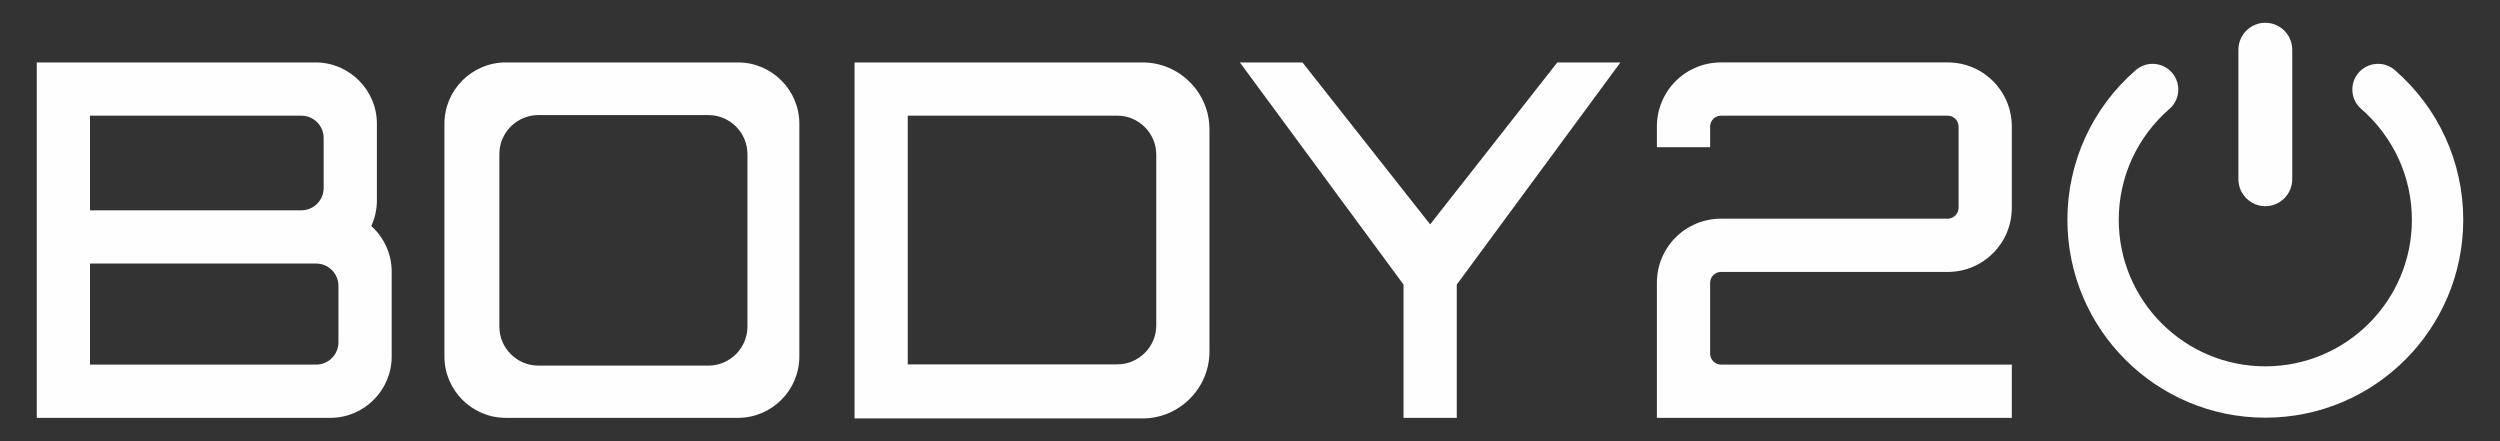 <?xml version="1.0" encoding="UTF-8"?>
<!DOCTYPE svg PUBLIC "-//W3C//DTD SVG 1.1//EN" "http://www.w3.org/Graphics/SVG/1.1/DTD/svg11.dtd">
<!-- Creator: CorelDRAW 2018 (64-Bit Evaluation Version) -->
<svg xmlns="http://www.w3.org/2000/svg" xml:space="preserve" width="57.573mm" height="10.16mm" version="1.1" style="shape-rendering:geometricPrecision; text-rendering:geometricPrecision; image-rendering:optimizeQuality; fill-rule:evenodd; clip-rule:evenodd"
viewBox="0 0 5757.32 1015.98"
 xmlns:xlink="http://www.w3.org/1999/xlink">
 <rect x="0" y="0" width="5757.32" height="1015.98" fill="#333333" stroke="none"/>
 <defs>
  <style type="text/css">
   <![CDATA[
    .fil1 {fill:#FEFEFE}
    .fil0 {fill:#FEFEFE;fill-rule:nonzero}
   ]]>
  </style>
 </defs>
 <g id="Layer_x0020_1">
  <g id="_2204240628144">
   <path class="fil0" d="M3963.29 143.76c-81.74,0 -147.59,65.84 -147.59,147.58l0 47.68 122.61 0 0 -47.68c0,-13.63 11.35,-24.98 24.98,-24.98l522.19 0c13.62,0 24.97,11.35 24.97,24.98l0 187.11c0,13.81 -11.35,25.16 -24.97,25.16l-522.19 0c-81.74,0 -147.59,65.85 -147.59,147.59l0 311.03 817.36 0 0 -122.6 -669.77 0c-13.63,0 -24.98,-11.35 -24.98,-24.97l0 -163.46c0,-13.63 11.35,-24.98 24.98,-24.98l522.19 0c81.73,0 147.58,-65.84 147.58,-147.77l0 -187.11c0,-81.74 -65.85,-147.58 -147.58,-147.58l-522.19 0zm1033.38 106.47c12.79,-11.08 19.77,-27.25 19.77,-44.12 0,-32.65 -26.47,-59.11 -59.12,-59.11 -14.32,0 -27.97,5.1 -38.79,14.47 -100.21,86.86 -157.45,211.86 -157.45,344.61 0,251.72 204.06,455.79 455.79,455.79 251.73,0 455.79,-204.07 455.79,-455.79 0,-132.76 -57.25,-257.75 -157.48,-344.6 -10.8,-9.37 -24.46,-14.48 -38.77,-14.48 -32.66,0 -59.12,26.46 -59.12,59.11 0,16.84 6.94,33.01 19.72,44.08 74.5,64.51 117.41,157.17 117.41,255.89 0,186.42 -151.13,337.55 -337.55,337.55 -186.42,0 -337.55,-151.13 -337.55,-337.55 0,-98.68 42.88,-191.34 117.35,-255.85zm220.2 -197.83l0 0c34.1,0 62,27.9 62,62l0 298.42c0,34.1 -27.9,62 -62,62l0 0c-34.1,0 -61.99,-27.9 -61.99,-62l0 -298.42c0,-34.1 27.89,-62 61.99,-62z"/>
   <path class="fil1" d="M84.67 962.23l676.24 0c77.61,0 141.1,-63.49 141.1,-141.09l0 -195.73c0,-41.54 -18.21,-79.05 -47.03,-104.94 8.32,-17.96 12.98,-37.92 12.98,-58.92l0 -176.69c0,-77.6 -63.5,-141.1 -141.1,-141.1l-642.19 0c0,272.82 0,545.65 0,818.47zm122.6 -355.32l520.83 0c28.22,0 51.31,23.09 51.31,51.31l0 130.1c0,28.22 -23.09,51.31 -51.31,51.31l-520.83 0 0 -232.72zm0 -340.55l486.78 0c28.22,0 51.31,23.09 51.31,51.31l0 115.33c0,28.22 -23.09,51.31 -51.31,51.31l-486.78 0 0 -217.95zm1032.49 -1.37l391.73 0c49.39,0 89.8,40.41 89.8,89.79l0 397.4c0,49.38 -40.41,89.78 -89.8,89.78l-391.73 0c-49.38,0 -89.79,-40.4 -89.79,-89.78l0 -397.4c0,-49.38 40.41,-89.79 89.79,-89.79zm850.73 1.3l482.5 0c49.38,0 89.79,40.4 89.79,89.78l0 393.26c0,49.38 -40.41,89.78 -89.79,89.78l-482.5 0 0 -572.82zm-122.53 -122.53l663.4 0c84.66,0 153.93,69.26 153.93,153.92l0 511.96c0,84.66 -69.27,153.93 -153.93,153.93l-663.4 0 0 -819.81zm1618.44 0l-292.87 372.92 -294.01 -372.92 -144.19 0 376.9 511.59 0 306.88 122.6 0 0 -306.88 376.88 -511.59 -145.31 0zm-2421.82 0l535.13 0c77.61,0 141.1,63.49 141.1,141.1l0 536.28c0,77.6 -63.49,141.09 -141.1,141.09l-535.13 0c-77.6,0 -141.1,-63.49 -141.1,-141.09l0 -536.28c0,-77.61 63.5,-141.1 141.1,-141.1z"/>
  </g>
 </g>
</svg>
